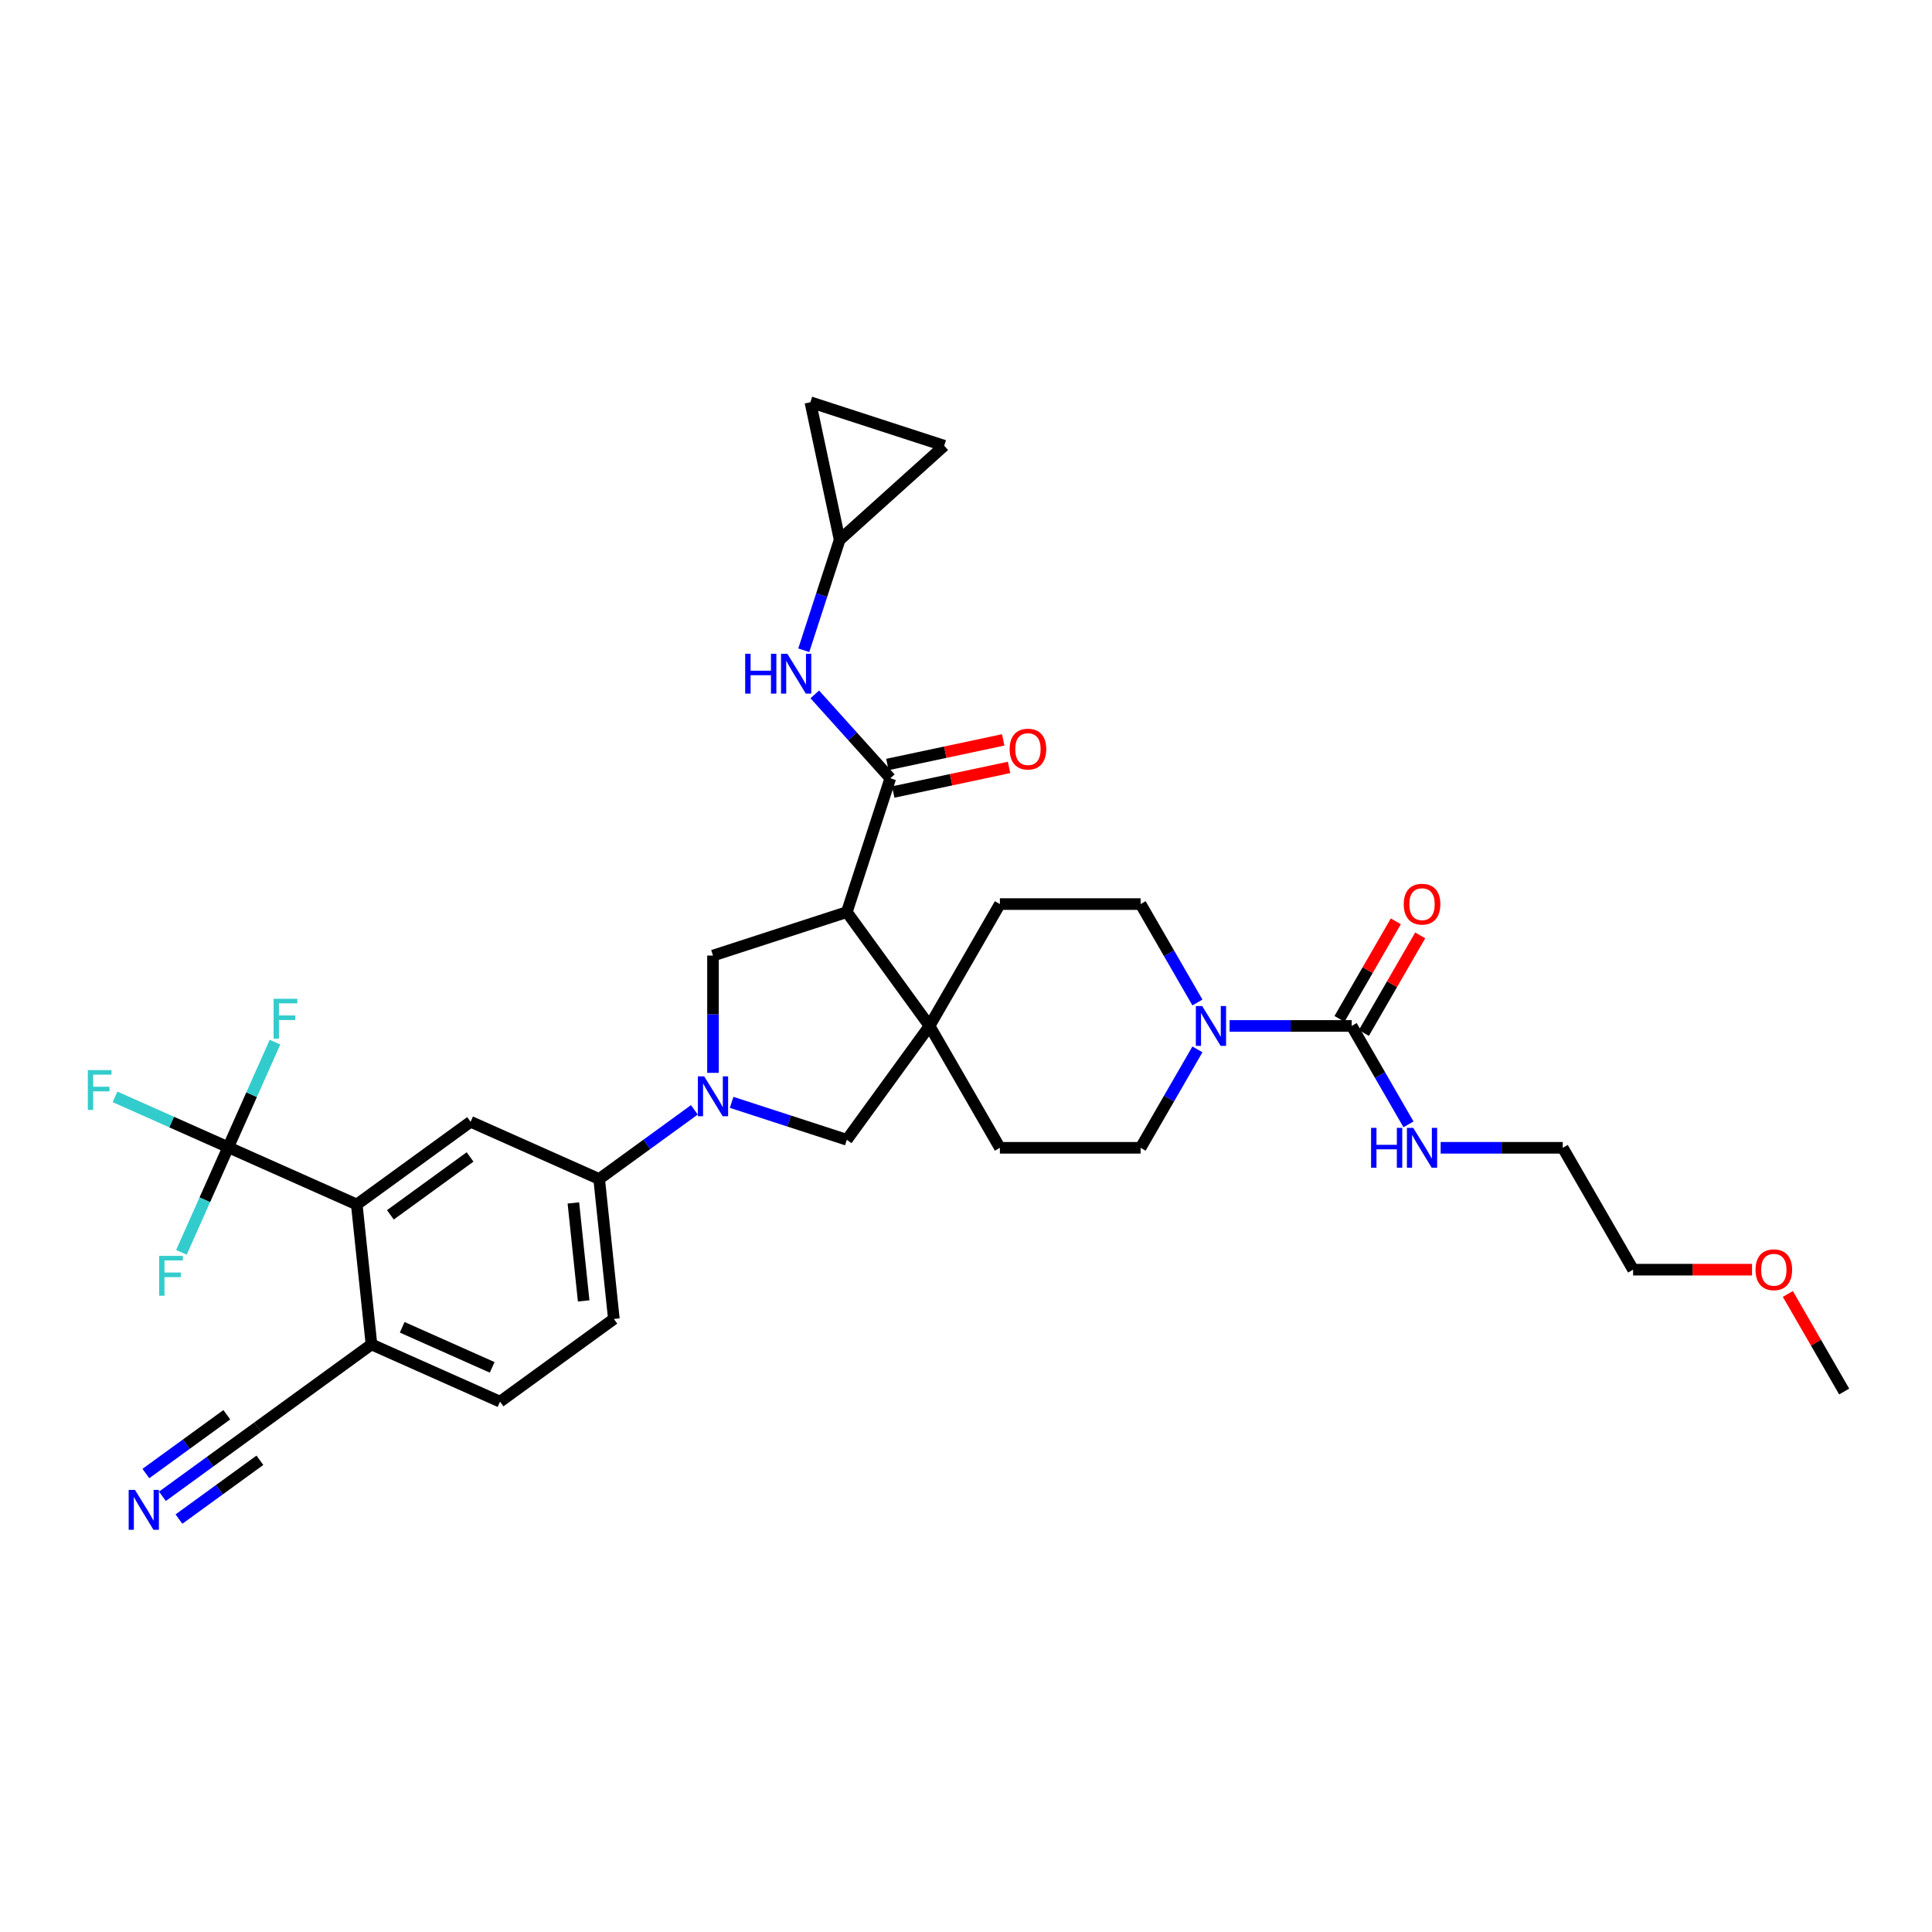 <?xml version='1.0' encoding='iso-8859-1'?>
<svg version='1.1' baseProfile='full'
              xmlns='http://www.w3.org/2000/svg'
                      xmlns:rdkit='http://www.rdkit.org/xml'
                      xmlns:xlink='http://www.w3.org/1999/xlink'
                  xml:space='preserve'
width='1000px' height='1000px' viewBox='0 0 1000 1000'>
<!-- END OF HEADER -->
<rect style='opacity:1.0;fill:#FFFFFF;stroke:none' width='1000' height='1000' x='0' y='0'> </rect>
<path class='bond-1' d='M 438.315,472.1 L 481.126,531.023' style='fill:none;fill-rule:evenodd;stroke:#000000;stroke-width:6px;stroke-linecap:butt;stroke-linejoin:miter;stroke-opacity:1' />
<path class='bond-2' d='M 438.315,472.1 L 460.822,402.831' style='fill:none;fill-rule:evenodd;stroke:#000000;stroke-width:6px;stroke-linecap:butt;stroke-linejoin:miter;stroke-opacity:1' />
<path class='bond-4' d='M 438.315,472.1 L 369.046,494.607' style='fill:none;fill-rule:evenodd;stroke:#000000;stroke-width:6px;stroke-linecap:butt;stroke-linejoin:miter;stroke-opacity:1' />
<path class='bond-0' d='M 369.046,555.306 L 369.046,524.956' style='fill:none;fill-rule:evenodd;stroke:#0000FF;stroke-width:6px;stroke-linecap:butt;stroke-linejoin:miter;stroke-opacity:1' />
<path class='bond-0' d='M 369.046,524.956 L 369.046,494.607' style='fill:none;fill-rule:evenodd;stroke:#000000;stroke-width:6px;stroke-linecap:butt;stroke-linejoin:miter;stroke-opacity:1' />
<path class='bond-8' d='M 359.403,574.447 L 334.762,592.349' style='fill:none;fill-rule:evenodd;stroke:#0000FF;stroke-width:6px;stroke-linecap:butt;stroke-linejoin:miter;stroke-opacity:1' />
<path class='bond-8' d='M 334.762,592.349 L 310.122,610.251' style='fill:none;fill-rule:evenodd;stroke:#000000;stroke-width:6px;stroke-linecap:butt;stroke-linejoin:miter;stroke-opacity:1' />
<path class='bond-34' d='M 378.689,570.574 L 408.502,580.26' style='fill:none;fill-rule:evenodd;stroke:#0000FF;stroke-width:6px;stroke-linecap:butt;stroke-linejoin:miter;stroke-opacity:1' />
<path class='bond-34' d='M 408.502,580.26 L 438.315,589.947' style='fill:none;fill-rule:evenodd;stroke:#000000;stroke-width:6px;stroke-linecap:butt;stroke-linejoin:miter;stroke-opacity:1' />
<path class='bond-9' d='M 481.126,531.023 L 438.315,589.947' style='fill:none;fill-rule:evenodd;stroke:#000000;stroke-width:6px;stroke-linecap:butt;stroke-linejoin:miter;stroke-opacity:1' />
<path class='bond-18' d='M 481.126,531.023 L 517.542,467.947' style='fill:none;fill-rule:evenodd;stroke:#000000;stroke-width:6px;stroke-linecap:butt;stroke-linejoin:miter;stroke-opacity:1' />
<path class='bond-19' d='M 481.126,531.023 L 517.542,594.099' style='fill:none;fill-rule:evenodd;stroke:#000000;stroke-width:6px;stroke-linecap:butt;stroke-linejoin:miter;stroke-opacity:1' />
<path class='bond-11' d='M 460.822,402.831 L 441.276,381.122' style='fill:none;fill-rule:evenodd;stroke:#000000;stroke-width:6px;stroke-linecap:butt;stroke-linejoin:miter;stroke-opacity:1' />
<path class='bond-11' d='M 441.276,381.122 L 421.73,359.414' style='fill:none;fill-rule:evenodd;stroke:#0000FF;stroke-width:6px;stroke-linecap:butt;stroke-linejoin:miter;stroke-opacity:1' />
<path class='bond-20' d='M 462.336,409.955 L 492.313,403.583' style='fill:none;fill-rule:evenodd;stroke:#000000;stroke-width:6px;stroke-linecap:butt;stroke-linejoin:miter;stroke-opacity:1' />
<path class='bond-20' d='M 492.313,403.583 L 522.289,397.211' style='fill:none;fill-rule:evenodd;stroke:#FF0000;stroke-width:6px;stroke-linecap:butt;stroke-linejoin:miter;stroke-opacity:1' />
<path class='bond-20' d='M 459.307,395.706 L 489.284,389.335' style='fill:none;fill-rule:evenodd;stroke:#000000;stroke-width:6px;stroke-linecap:butt;stroke-linejoin:miter;stroke-opacity:1' />
<path class='bond-20' d='M 489.284,389.335 L 519.26,382.963' style='fill:none;fill-rule:evenodd;stroke:#FF0000;stroke-width:6px;stroke-linecap:butt;stroke-linejoin:miter;stroke-opacity:1' />
<path class='bond-3' d='M 118.124,593.813 L 184.661,623.437' style='fill:none;fill-rule:evenodd;stroke:#000000;stroke-width:6px;stroke-linecap:butt;stroke-linejoin:miter;stroke-opacity:1' />
<path class='bond-27' d='M 118.124,593.813 L 88.832,580.772' style='fill:none;fill-rule:evenodd;stroke:#000000;stroke-width:6px;stroke-linecap:butt;stroke-linejoin:miter;stroke-opacity:1' />
<path class='bond-27' d='M 88.832,580.772 L 59.541,567.73' style='fill:none;fill-rule:evenodd;stroke:#33CCCC;stroke-width:6px;stroke-linecap:butt;stroke-linejoin:miter;stroke-opacity:1' />
<path class='bond-28' d='M 118.124,593.813 L 130.235,566.612' style='fill:none;fill-rule:evenodd;stroke:#000000;stroke-width:6px;stroke-linecap:butt;stroke-linejoin:miter;stroke-opacity:1' />
<path class='bond-28' d='M 130.235,566.612 L 142.346,539.41' style='fill:none;fill-rule:evenodd;stroke:#33CCCC;stroke-width:6px;stroke-linecap:butt;stroke-linejoin:miter;stroke-opacity:1' />
<path class='bond-29' d='M 118.124,593.813 L 106.013,621.015' style='fill:none;fill-rule:evenodd;stroke:#000000;stroke-width:6px;stroke-linecap:butt;stroke-linejoin:miter;stroke-opacity:1' />
<path class='bond-29' d='M 106.013,621.015 L 93.902,648.216' style='fill:none;fill-rule:evenodd;stroke:#33CCCC;stroke-width:6px;stroke-linecap:butt;stroke-linejoin:miter;stroke-opacity:1' />
<path class='bond-5' d='M 699.627,531.023 L 668.032,531.023' style='fill:none;fill-rule:evenodd;stroke:#000000;stroke-width:6px;stroke-linecap:butt;stroke-linejoin:miter;stroke-opacity:1' />
<path class='bond-5' d='M 668.032,531.023 L 636.436,531.023' style='fill:none;fill-rule:evenodd;stroke:#0000FF;stroke-width:6px;stroke-linecap:butt;stroke-linejoin:miter;stroke-opacity:1' />
<path class='bond-23' d='M 705.935,534.665 L 720.514,509.413' style='fill:none;fill-rule:evenodd;stroke:#000000;stroke-width:6px;stroke-linecap:butt;stroke-linejoin:miter;stroke-opacity:1' />
<path class='bond-23' d='M 720.514,509.413 L 735.094,484.16' style='fill:none;fill-rule:evenodd;stroke:#FF0000;stroke-width:6px;stroke-linecap:butt;stroke-linejoin:miter;stroke-opacity:1' />
<path class='bond-23' d='M 693.319,527.382 L 707.899,502.129' style='fill:none;fill-rule:evenodd;stroke:#000000;stroke-width:6px;stroke-linecap:butt;stroke-linejoin:miter;stroke-opacity:1' />
<path class='bond-23' d='M 707.899,502.129 L 722.478,476.877' style='fill:none;fill-rule:evenodd;stroke:#FF0000;stroke-width:6px;stroke-linecap:butt;stroke-linejoin:miter;stroke-opacity:1' />
<path class='bond-25' d='M 699.627,531.023 L 714.333,556.494' style='fill:none;fill-rule:evenodd;stroke:#000000;stroke-width:6px;stroke-linecap:butt;stroke-linejoin:miter;stroke-opacity:1' />
<path class='bond-25' d='M 714.333,556.494 L 729.038,581.965' style='fill:none;fill-rule:evenodd;stroke:#0000FF;stroke-width:6px;stroke-linecap:butt;stroke-linejoin:miter;stroke-opacity:1' />
<path class='bond-6' d='M 619.788,543.158 L 605.082,568.628' style='fill:none;fill-rule:evenodd;stroke:#0000FF;stroke-width:6px;stroke-linecap:butt;stroke-linejoin:miter;stroke-opacity:1' />
<path class='bond-6' d='M 605.082,568.628 L 590.376,594.099' style='fill:none;fill-rule:evenodd;stroke:#000000;stroke-width:6px;stroke-linecap:butt;stroke-linejoin:miter;stroke-opacity:1' />
<path class='bond-35' d='M 619.788,518.889 L 605.082,493.418' style='fill:none;fill-rule:evenodd;stroke:#0000FF;stroke-width:6px;stroke-linecap:butt;stroke-linejoin:miter;stroke-opacity:1' />
<path class='bond-35' d='M 605.082,493.418 L 590.376,467.947' style='fill:none;fill-rule:evenodd;stroke:#000000;stroke-width:6px;stroke-linecap:butt;stroke-linejoin:miter;stroke-opacity:1' />
<path class='bond-7' d='M 184.661,623.437 L 243.585,580.627' style='fill:none;fill-rule:evenodd;stroke:#000000;stroke-width:6px;stroke-linecap:butt;stroke-linejoin:miter;stroke-opacity:1' />
<path class='bond-7' d='M 202.062,628.801 L 243.309,598.833' style='fill:none;fill-rule:evenodd;stroke:#000000;stroke-width:6px;stroke-linecap:butt;stroke-linejoin:miter;stroke-opacity:1' />
<path class='bond-37' d='M 184.661,623.437 L 192.274,695.872' style='fill:none;fill-rule:evenodd;stroke:#000000;stroke-width:6px;stroke-linecap:butt;stroke-linejoin:miter;stroke-opacity:1' />
<path class='bond-10' d='M 310.122,610.251 L 243.585,580.627' style='fill:none;fill-rule:evenodd;stroke:#000000;stroke-width:6px;stroke-linecap:butt;stroke-linejoin:miter;stroke-opacity:1' />
<path class='bond-24' d='M 310.122,610.251 L 317.735,682.686' style='fill:none;fill-rule:evenodd;stroke:#000000;stroke-width:6px;stroke-linecap:butt;stroke-linejoin:miter;stroke-opacity:1' />
<path class='bond-24' d='M 296.777,622.639 L 302.106,673.343' style='fill:none;fill-rule:evenodd;stroke:#000000;stroke-width:6px;stroke-linecap:butt;stroke-linejoin:miter;stroke-opacity:1' />
<path class='bond-13' d='M 416.029,336.57 L 425.311,308.003' style='fill:none;fill-rule:evenodd;stroke:#0000FF;stroke-width:6px;stroke-linecap:butt;stroke-linejoin:miter;stroke-opacity:1' />
<path class='bond-13' d='M 425.311,308.003 L 434.593,279.435' style='fill:none;fill-rule:evenodd;stroke:#000000;stroke-width:6px;stroke-linecap:butt;stroke-linejoin:miter;stroke-opacity:1' />
<path class='bond-12' d='M 84.07,774.487 L 108.71,756.585' style='fill:none;fill-rule:evenodd;stroke:#0000FF;stroke-width:6px;stroke-linecap:butt;stroke-linejoin:miter;stroke-opacity:1' />
<path class='bond-12' d='M 108.71,756.585 L 133.351,738.683' style='fill:none;fill-rule:evenodd;stroke:#000000;stroke-width:6px;stroke-linecap:butt;stroke-linejoin:miter;stroke-opacity:1' />
<path class='bond-12' d='M 92.632,786.272 L 113.576,771.055' style='fill:none;fill-rule:evenodd;stroke:#0000FF;stroke-width:6px;stroke-linecap:butt;stroke-linejoin:miter;stroke-opacity:1' />
<path class='bond-12' d='M 113.576,771.055 L 134.521,755.838' style='fill:none;fill-rule:evenodd;stroke:#000000;stroke-width:6px;stroke-linecap:butt;stroke-linejoin:miter;stroke-opacity:1' />
<path class='bond-12' d='M 75.508,762.703 L 96.452,747.486' style='fill:none;fill-rule:evenodd;stroke:#0000FF;stroke-width:6px;stroke-linecap:butt;stroke-linejoin:miter;stroke-opacity:1' />
<path class='bond-12' d='M 96.452,747.486 L 117.396,732.269' style='fill:none;fill-rule:evenodd;stroke:#000000;stroke-width:6px;stroke-linecap:butt;stroke-linejoin:miter;stroke-opacity:1' />
<path class='bond-16' d='M 434.593,279.435 L 419.45,208.193' style='fill:none;fill-rule:evenodd;stroke:#000000;stroke-width:6px;stroke-linecap:butt;stroke-linejoin:miter;stroke-opacity:1' />
<path class='bond-17' d='M 434.593,279.435 L 488.719,230.7' style='fill:none;fill-rule:evenodd;stroke:#000000;stroke-width:6px;stroke-linecap:butt;stroke-linejoin:miter;stroke-opacity:1' />
<path class='bond-14' d='M 133.351,738.683 L 192.274,695.872' style='fill:none;fill-rule:evenodd;stroke:#000000;stroke-width:6px;stroke-linecap:butt;stroke-linejoin:miter;stroke-opacity:1' />
<path class='bond-15' d='M 192.274,695.872 L 258.811,725.496' style='fill:none;fill-rule:evenodd;stroke:#000000;stroke-width:6px;stroke-linecap:butt;stroke-linejoin:miter;stroke-opacity:1' />
<path class='bond-15' d='M 208.18,687.009 L 254.756,707.745' style='fill:none;fill-rule:evenodd;stroke:#000000;stroke-width:6px;stroke-linecap:butt;stroke-linejoin:miter;stroke-opacity:1' />
<path class='bond-36' d='M 419.45,208.193 L 488.719,230.7' style='fill:none;fill-rule:evenodd;stroke:#000000;stroke-width:6px;stroke-linecap:butt;stroke-linejoin:miter;stroke-opacity:1' />
<path class='bond-21' d='M 517.542,467.947 L 590.376,467.947' style='fill:none;fill-rule:evenodd;stroke:#000000;stroke-width:6px;stroke-linecap:butt;stroke-linejoin:miter;stroke-opacity:1' />
<path class='bond-22' d='M 517.542,594.099 L 590.376,594.099' style='fill:none;fill-rule:evenodd;stroke:#000000;stroke-width:6px;stroke-linecap:butt;stroke-linejoin:miter;stroke-opacity:1' />
<path class='bond-26' d='M 317.735,682.686 L 258.811,725.496' style='fill:none;fill-rule:evenodd;stroke:#000000;stroke-width:6px;stroke-linecap:butt;stroke-linejoin:miter;stroke-opacity:1' />
<path class='bond-31' d='M 745.687,594.099 L 777.282,594.099' style='fill:none;fill-rule:evenodd;stroke:#0000FF;stroke-width:6px;stroke-linecap:butt;stroke-linejoin:miter;stroke-opacity:1' />
<path class='bond-31' d='M 777.282,594.099 L 808.878,594.099' style='fill:none;fill-rule:evenodd;stroke:#000000;stroke-width:6px;stroke-linecap:butt;stroke-linejoin:miter;stroke-opacity:1' />
<path class='bond-30' d='M 906.839,657.175 L 876.067,657.175' style='fill:none;fill-rule:evenodd;stroke:#FF0000;stroke-width:6px;stroke-linecap:butt;stroke-linejoin:miter;stroke-opacity:1' />
<path class='bond-30' d='M 876.067,657.175 L 845.295,657.175' style='fill:none;fill-rule:evenodd;stroke:#000000;stroke-width:6px;stroke-linecap:butt;stroke-linejoin:miter;stroke-opacity:1' />
<path class='bond-33' d='M 925.386,669.746 L 939.966,694.999' style='fill:none;fill-rule:evenodd;stroke:#FF0000;stroke-width:6px;stroke-linecap:butt;stroke-linejoin:miter;stroke-opacity:1' />
<path class='bond-33' d='M 939.966,694.999 L 954.545,720.251' style='fill:none;fill-rule:evenodd;stroke:#000000;stroke-width:6px;stroke-linecap:butt;stroke-linejoin:miter;stroke-opacity:1' />
<path class='bond-32' d='M 808.878,594.099 L 845.295,657.175' style='fill:none;fill-rule:evenodd;stroke:#000000;stroke-width:6px;stroke-linecap:butt;stroke-linejoin:miter;stroke-opacity:1' />
<path  class='atom-1' d='M 364.486 557.127
L 371.245 568.052
Q 371.915 569.13, 372.993 571.082
Q 374.071 573.034, 374.13 573.151
L 374.13 557.127
L 376.868 557.127
L 376.868 577.754
L 374.042 577.754
L 366.788 565.809
Q 365.943 564.41, 365.04 562.808
Q 364.166 561.206, 363.904 560.711
L 363.904 577.754
L 361.223 577.754
L 361.223 557.127
L 364.486 557.127
' fill='#0000FF'/>
<path  class='atom-7' d='M 622.234 520.71
L 628.993 531.635
Q 629.663 532.713, 630.741 534.665
Q 631.819 536.617, 631.877 536.734
L 631.877 520.71
L 634.616 520.71
L 634.616 541.337
L 631.79 541.337
L 624.535 529.392
Q 623.69 527.994, 622.787 526.391
Q 621.913 524.789, 621.651 524.294
L 621.651 541.337
L 618.971 541.337
L 618.971 520.71
L 622.234 520.71
' fill='#0000FF'/>
<path  class='atom-12' d='M 385.706 338.391
L 388.503 338.391
L 388.503 347.16
L 399.049 347.16
L 399.049 338.391
L 401.846 338.391
L 401.846 359.018
L 399.049 359.018
L 399.049 349.491
L 388.503 349.491
L 388.503 359.018
L 385.706 359.018
L 385.706 338.391
' fill='#0000FF'/>
<path  class='atom-12' d='M 407.527 338.391
L 414.286 349.316
Q 414.956 350.394, 416.034 352.346
Q 417.112 354.298, 417.17 354.415
L 417.17 338.391
L 419.909 338.391
L 419.909 359.018
L 417.083 359.018
L 409.829 347.073
Q 408.984 345.675, 408.081 344.072
Q 407.207 342.47, 406.944 341.975
L 406.944 359.018
L 404.264 359.018
L 404.264 338.391
L 407.527 338.391
' fill='#0000FF'/>
<path  class='atom-13' d='M 69.867 771.18
L 76.626 782.105
Q 77.296 783.183, 78.374 785.135
Q 79.452 787.087, 79.511 787.204
L 79.511 771.18
L 82.249 771.18
L 82.249 791.807
L 79.423 791.807
L 72.169 779.862
Q 71.324 778.464, 70.421 776.861
Q 69.547 775.259, 69.285 774.764
L 69.285 791.807
L 66.604 791.807
L 66.604 771.18
L 69.867 771.18
' fill='#0000FF'/>
<path  class='atom-21' d='M 522.596 387.746
Q 522.596 382.793, 525.043 380.025
Q 527.49 377.258, 532.064 377.258
Q 536.638 377.258, 539.085 380.025
Q 541.532 382.793, 541.532 387.746
Q 541.532 392.757, 539.056 395.612
Q 536.58 398.438, 532.064 398.438
Q 527.519 398.438, 525.043 395.612
Q 522.596 392.786, 522.596 387.746
M 532.064 396.107
Q 535.21 396.107, 536.9 394.01
Q 538.619 391.883, 538.619 387.746
Q 538.619 383.696, 536.9 381.657
Q 535.21 379.588, 532.064 379.588
Q 528.918 379.588, 527.199 381.628
Q 525.509 383.667, 525.509 387.746
Q 525.509 391.912, 527.199 394.01
Q 528.918 396.107, 532.064 396.107
' fill='#FF0000'/>
<path  class='atom-24' d='M 726.576 468.006
Q 726.576 463.053, 729.023 460.285
Q 731.47 457.518, 736.044 457.518
Q 740.618 457.518, 743.065 460.285
Q 745.512 463.053, 745.512 468.006
Q 745.512 473.017, 743.036 475.872
Q 740.56 478.698, 736.044 478.698
Q 731.499 478.698, 729.023 475.872
Q 726.576 473.046, 726.576 468.006
M 736.044 476.367
Q 739.19 476.367, 740.88 474.269
Q 742.599 472.143, 742.599 468.006
Q 742.599 463.956, 740.88 461.917
Q 739.19 459.848, 736.044 459.848
Q 732.898 459.848, 731.179 461.888
Q 729.489 463.927, 729.489 468.006
Q 729.489 472.172, 731.179 474.269
Q 732.898 476.367, 736.044 476.367
' fill='#FF0000'/>
<path  class='atom-26' d='M 709.664 583.786
L 712.46 583.786
L 712.46 592.555
L 723.007 592.555
L 723.007 583.786
L 725.804 583.786
L 725.804 604.413
L 723.007 604.413
L 723.007 594.886
L 712.46 594.886
L 712.46 604.413
L 709.664 604.413
L 709.664 583.786
' fill='#0000FF'/>
<path  class='atom-26' d='M 731.485 583.786
L 738.244 594.711
Q 738.914 595.789, 739.992 597.741
Q 741.069 599.693, 741.128 599.81
L 741.128 583.786
L 743.866 583.786
L 743.866 604.413
L 741.04 604.413
L 733.786 592.468
Q 732.941 591.069, 732.038 589.467
Q 731.164 587.865, 730.902 587.37
L 730.902 604.413
L 728.222 604.413
L 728.222 583.786
L 731.485 583.786
' fill='#0000FF'/>
<path  class='atom-28' d='M 45.455 553.876
L 57.72 553.876
L 57.72 556.236
L 48.222 556.236
L 48.222 562.499
L 56.671 562.499
L 56.671 564.888
L 48.222 564.888
L 48.222 574.502
L 45.455 574.502
L 45.455 553.876
' fill='#33CCCC'/>
<path  class='atom-29' d='M 141.616 516.963
L 153.881 516.963
L 153.881 519.323
L 144.383 519.323
L 144.383 525.587
L 152.832 525.587
L 152.832 527.975
L 144.383 527.975
L 144.383 537.59
L 141.616 537.59
L 141.616 516.963
' fill='#33CCCC'/>
<path  class='atom-30' d='M 82.367 650.037
L 94.633 650.037
L 94.633 652.397
L 85.135 652.397
L 85.135 658.661
L 93.584 658.661
L 93.584 661.049
L 85.135 661.049
L 85.135 670.664
L 82.367 670.664
L 82.367 650.037
' fill='#33CCCC'/>
<path  class='atom-31' d='M 908.66 657.234
Q 908.66 652.281, 911.107 649.513
Q 913.555 646.746, 918.129 646.746
Q 922.703 646.746, 925.15 649.513
Q 927.597 652.281, 927.597 657.234
Q 927.597 662.245, 925.121 665.1
Q 922.644 667.926, 918.129 667.926
Q 913.584 667.926, 911.107 665.1
Q 908.66 662.274, 908.66 657.234
M 918.129 665.595
Q 921.275 665.595, 922.965 663.497
Q 924.684 661.371, 924.684 657.234
Q 924.684 653.184, 922.965 651.145
Q 921.275 649.076, 918.129 649.076
Q 914.982 649.076, 913.263 651.116
Q 911.573 653.155, 911.573 657.234
Q 911.573 661.4, 913.263 663.497
Q 914.982 665.595, 918.129 665.595
' fill='#FF0000'/>
</svg>
